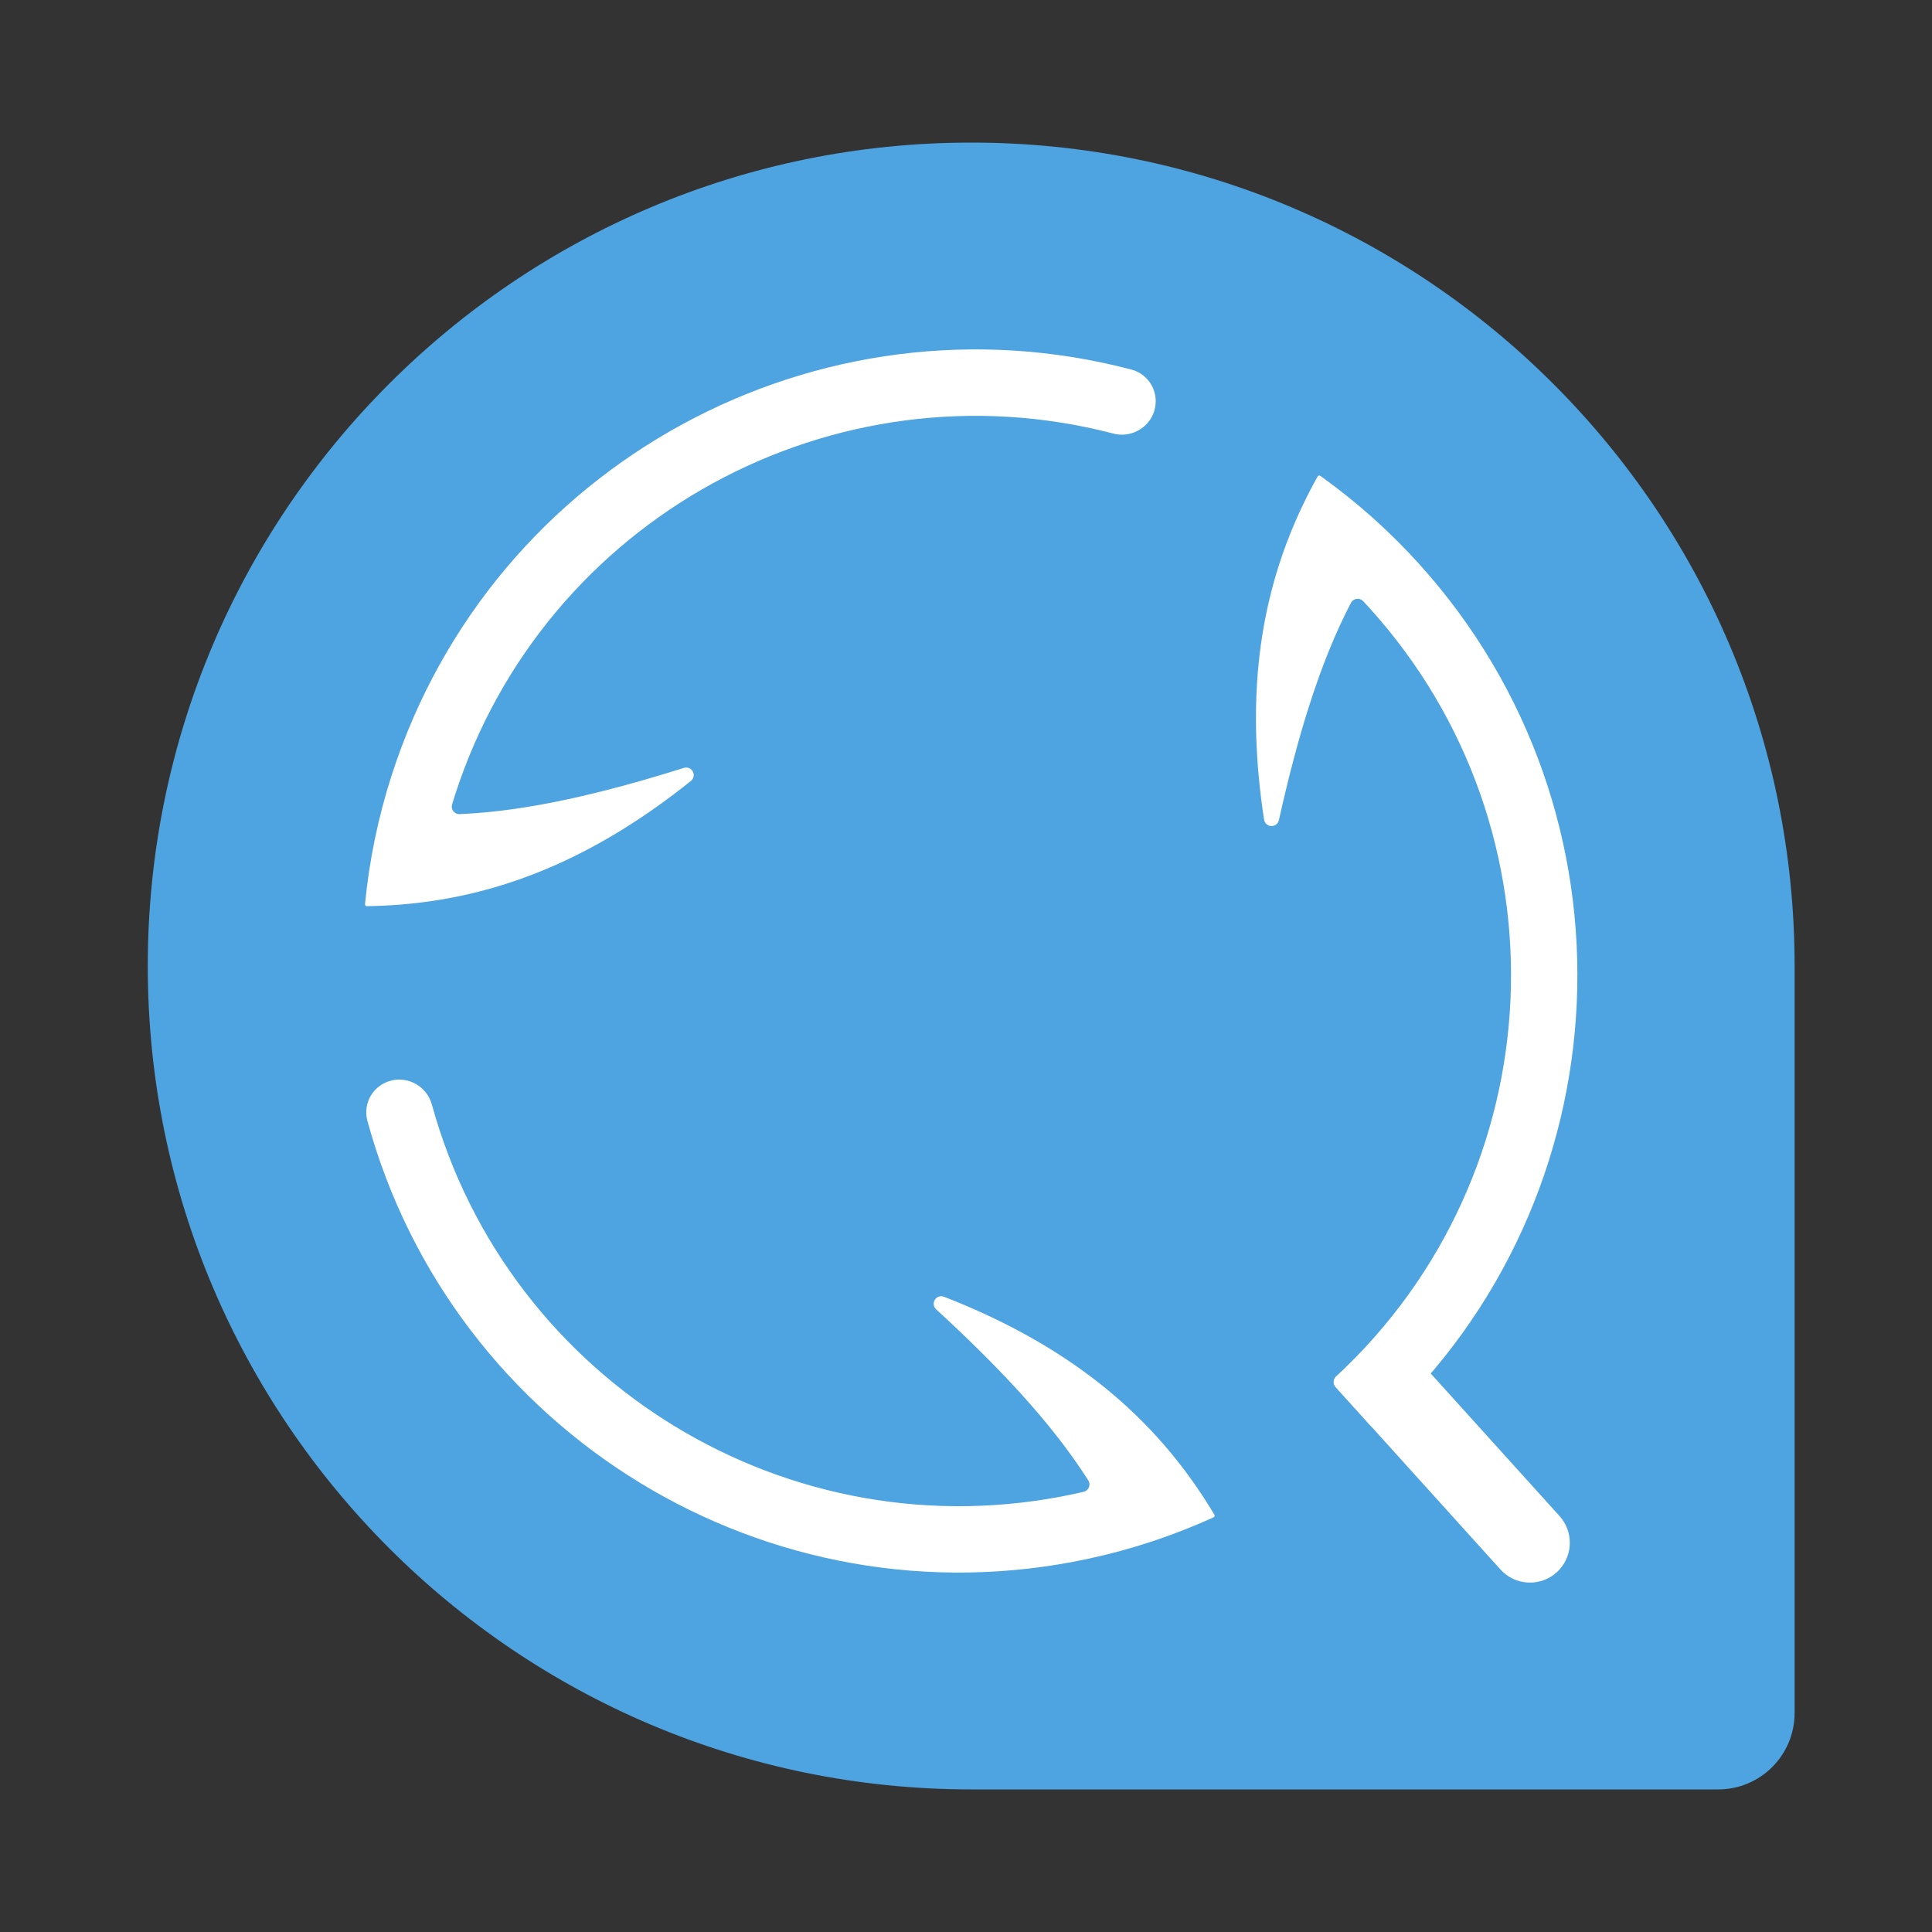 <?xml version="1.0" encoding="UTF-8" standalone="no"?> <svg xmlns="http://www.w3.org/2000/svg" xmlns:xlink="http://www.w3.org/1999/xlink" xmlns:serif="http://www.serif.com/" width="100%" height="100%" viewBox="0 0 160 160" version="1.1" xml:space="preserve" style="fill-rule:evenodd;clip-rule:evenodd;stroke-linejoin:round;stroke-miterlimit:2;"><rect x="0" y="0" width="160" height="160" fill="#333333" stroke="none"/><rect id="quaternion" x="0.43" y="0" width="160" height="160" style="fill:none;"></rect><g><path d="M148.622,141.864c-0,3.495 -2.833,6.328 -6.328,6.328l-61.864,-0c-37.636,-0 -68.192,-30.556 -68.192,-68.192c0,-37.636 30.556,-68.192 68.192,-68.192c37.636,0 68.192,30.556 68.192,68.192l-0,61.864Z" style="fill:#4ea3e1;"></path><g><path d="M115.509,110.451c-0.112,-0.123 -0.267,-0.197 -0.433,-0.206c-0.165,-0.008 -0.327,0.05 -0.45,0.161c-0.934,0.844 -3.033,2.74 -3.967,3.584c-0.123,0.111 -0.197,0.267 -0.205,0.432c-0.009,0.166 0.049,0.328 0.16,0.451c1.897,2.099 9.752,10.793 13.647,15.105c1.221,1.351 3.306,1.457 4.658,0.236c0,-0.001 0,-0.001 0.001,-0.001c0.649,-0.587 1.038,-1.407 1.082,-2.28c0.045,-0.873 -0.26,-1.729 -0.846,-2.378c-3.896,-4.311 -11.751,-13.005 -13.647,-15.104Z" style="fill:#fff;"></path><path d="M109.346,39.41l0,0c2.979,2.127 5.719,4.57 8.173,7.286c18.678,20.674 17.213,52.49 -3.174,71.366c-0.123,0.112 -0.285,0.171 -0.451,0.164c-0.167,-0.008 -0.323,-0.082 -0.434,-0.205c-0.712,-0.787 -2.142,-2.369 -2.849,-3.152c-0.23,-0.255 -0.212,-0.646 0.04,-0.878c18.144,-16.839 19.436,-45.186 2.79,-63.61c-0.181,-0.2 -0.364,-0.399 -0.548,-0.596c-0.138,-0.147 -0.338,-0.219 -0.538,-0.193c-0.2,0.027 -0.375,0.148 -0.47,0.326c-2.651,5.069 -4.477,11.302 -5.972,18.001c-0.065,0.294 -0.33,0.5 -0.631,0.491c-0.301,-0.01 -0.552,-0.233 -0.597,-0.531c-1.474,-9.613 -0.413,-17.165 2.108,-23.529l-0,-0l-0,-0.001c0.677,-1.709 1.459,-3.333 2.326,-4.888c0.022,-0.039 0.059,-0.066 0.102,-0.076c0.043,-0.01 0.089,-0.001 0.125,0.025Z" style="fill:#fff;"></path><path d="M30.228,74.875l-0,-0.001c0.353,-3.642 1.098,-7.237 2.224,-10.72c8.337,-25.809 35.362,-40.367 61.273,-33.541c0.711,0.194 1.312,0.671 1.662,1.319c0.351,0.648 0.421,1.412 0.195,2.113c0.009,0.003 0.009,0.004 0.009,0.004c-0.462,1.428 -1.962,2.242 -3.411,1.852c-23.062,-6.004 -47.079,6.973 -54.499,29.942c-0.082,0.257 -0.163,0.514 -0.241,0.772c-0.059,0.193 -0.021,0.403 0.102,0.563c0.122,0.16 0.315,0.251 0.517,0.244c5.715,-0.238 12.026,-1.773 18.575,-3.828c0.287,-0.092 0.599,0.034 0.741,0.299c0.143,0.266 0.075,0.595 -0.16,0.783c-7.589,6.083 -14.66,8.941 -21.433,9.94l0,0l0,0c-1.819,0.269 -3.616,0.403 -5.396,0.43c-0.045,0 -0.087,-0.018 -0.117,-0.05c-0.031,-0.033 -0.045,-0.077 -0.041,-0.121Z" style="fill:#fff;"></path><path d="M100.5,125.661l-0.009,0.004c-3.329,1.514 -6.811,2.664 -10.387,3.43c-26.52,5.685 -52.64,-10.441 -59.684,-36.294c-0.187,-0.713 -0.075,-1.471 0.311,-2.099c0.386,-0.628 1.012,-1.07 1.732,-1.225c-0.001,-0.01 -0.001,-0.01 -0,-0.01c1.467,-0.314 2.923,0.579 3.309,2.029c6.331,22.974 29.578,37.285 53.18,32.226c0.264,-0.057 0.527,-0.116 0.789,-0.177c0.197,-0.046 0.36,-0.183 0.437,-0.37c0.077,-0.186 0.06,-0.398 -0.047,-0.57c-3.065,-4.83 -7.549,-9.528 -12.604,-14.172c-0.222,-0.203 -0.268,-0.536 -0.109,-0.791c0.159,-0.256 0.478,-0.362 0.758,-0.252c9.062,3.53 15.072,8.224 19.323,13.59l0,-0l0,-0c1.142,1.441 2.157,2.93 3.071,4.459c0.022,0.038 0.028,0.084 0.014,0.126c-0.013,0.043 -0.043,0.077 -0.084,0.096Z" style="fill:#fff;"></path></g></g></svg> 